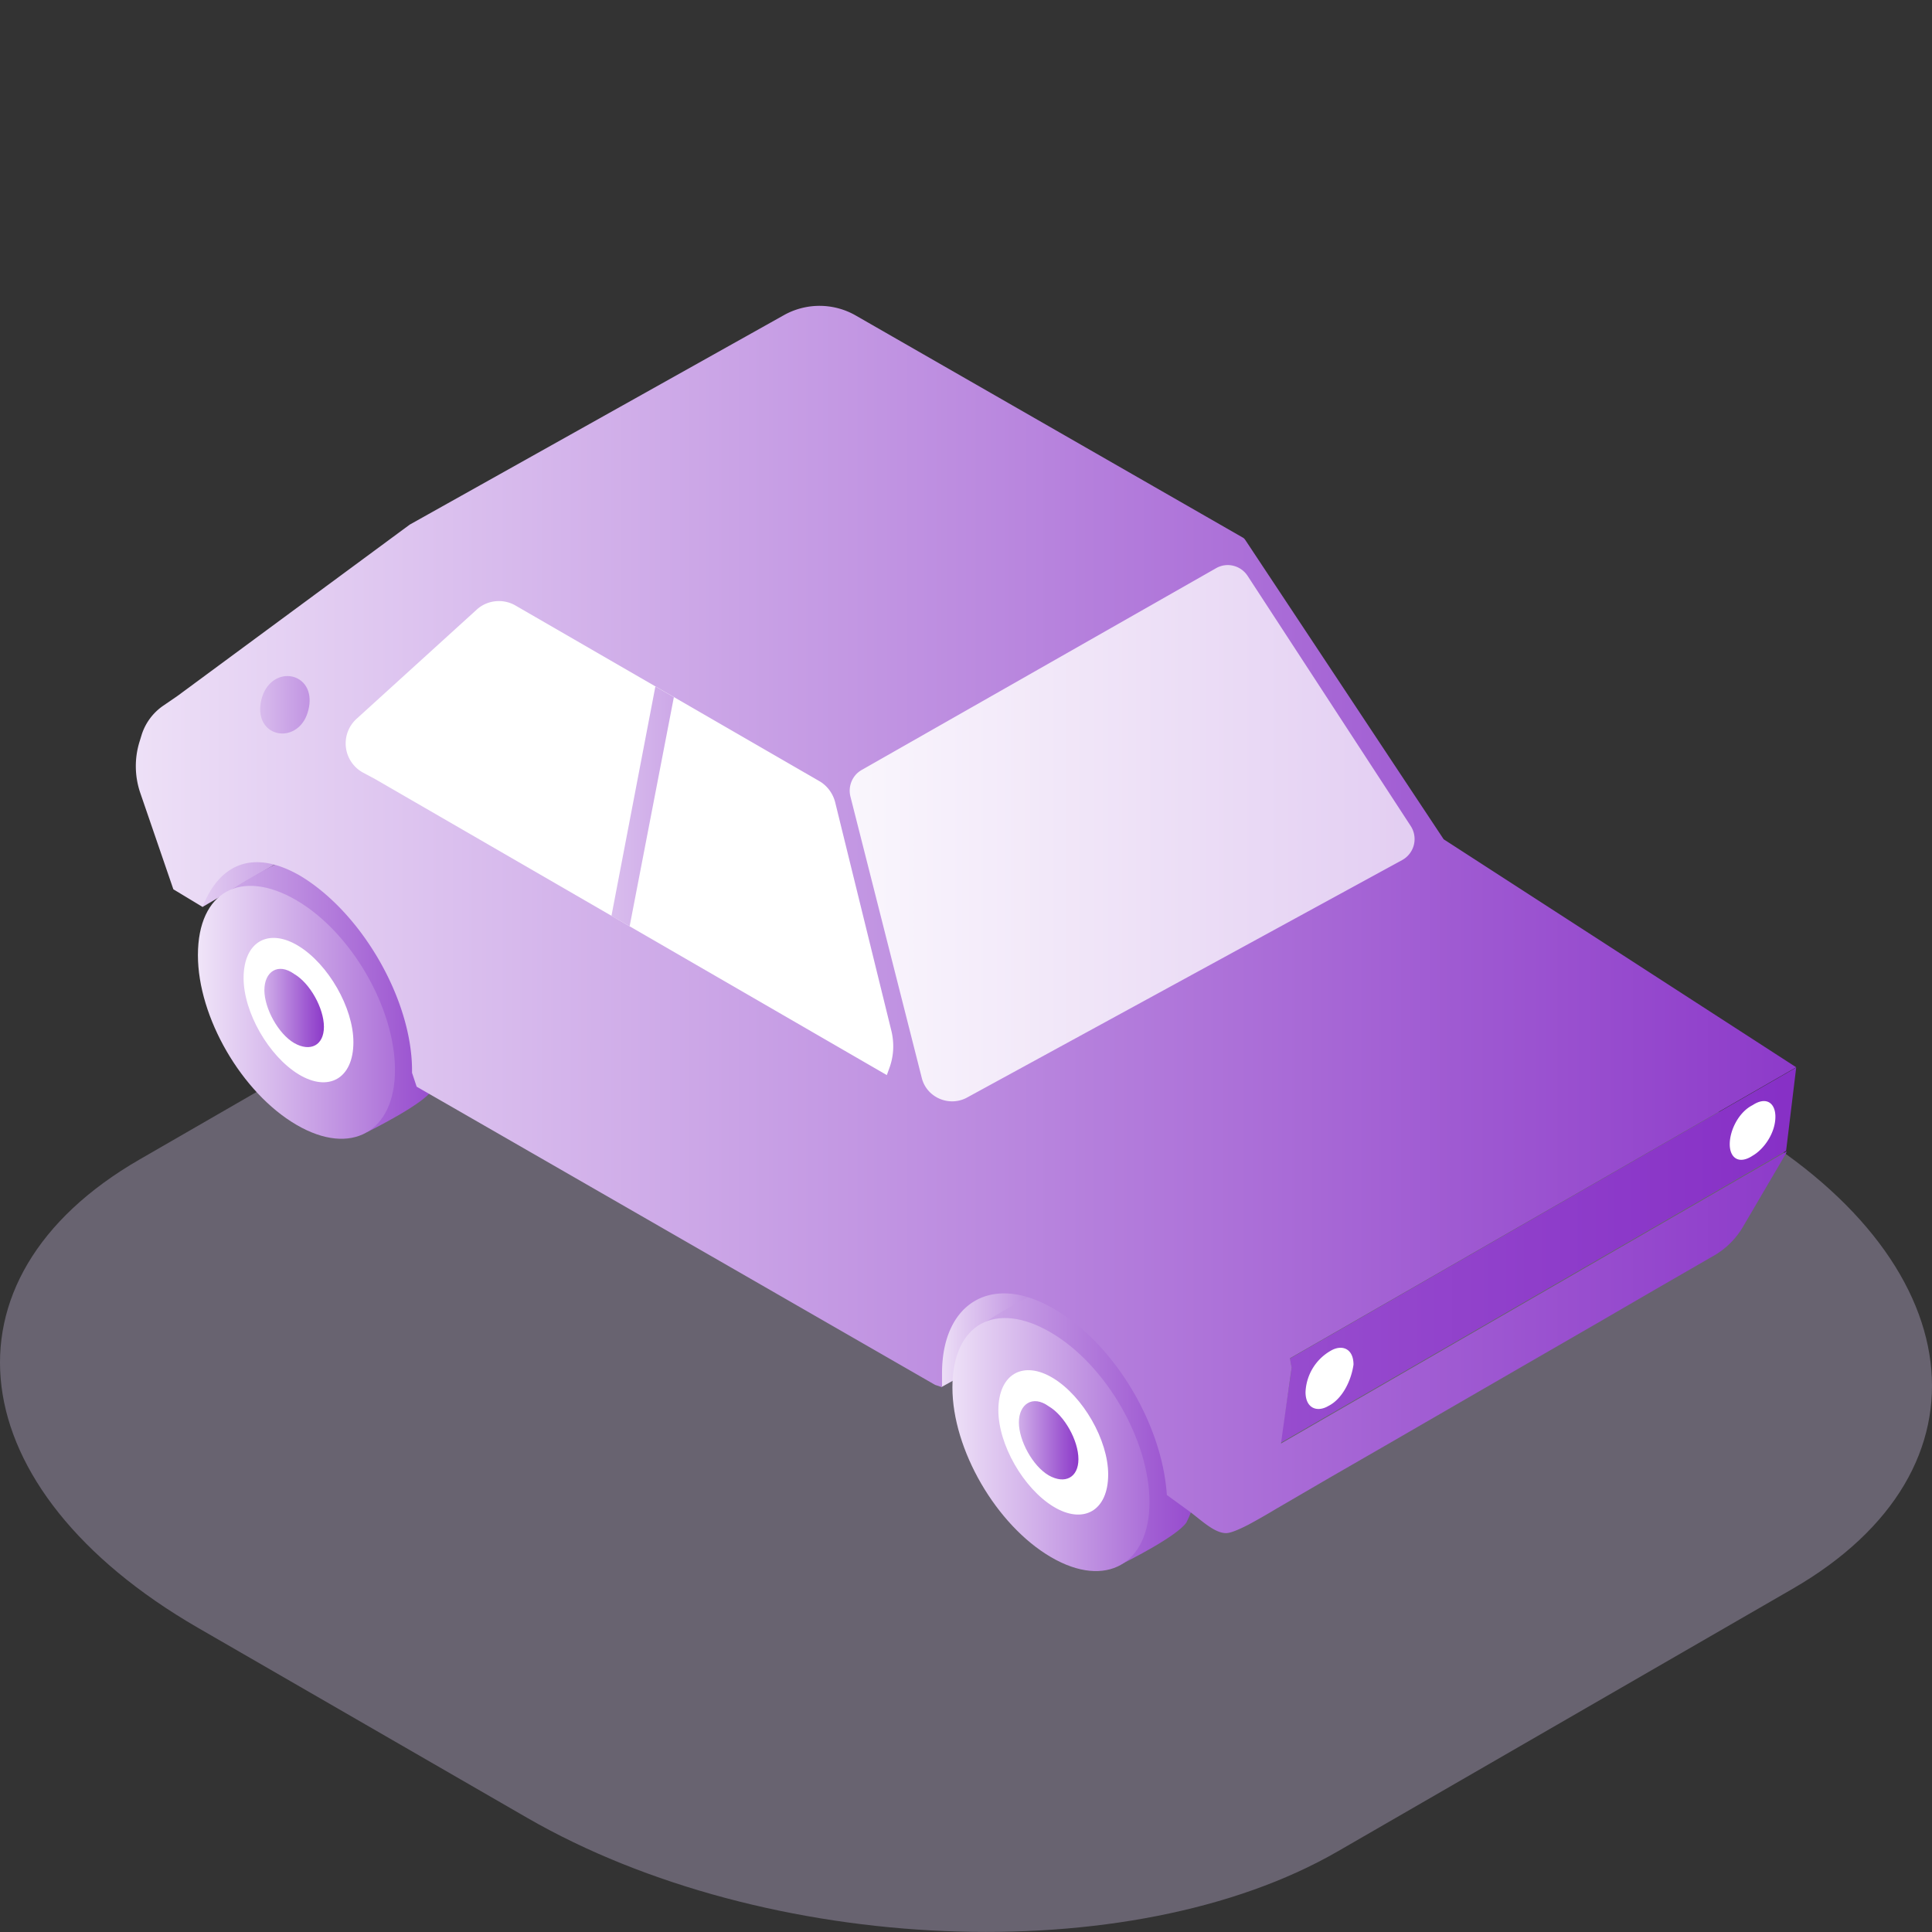<svg xmlns="http://www.w3.org/2000/svg" xmlns:xlink="http://www.w3.org/1999/xlink" width="100" height="100" fill="none" xmlns:v="https://vecta.io/nano"><rect width="100%" height="100%" fill="#333333" stroke="none"/><path opacity=".3" d="M69.25 95.822l23.527-13.581c10.709-6.177 9.348-17.081-3.006-24.23L72.72 48.169c-12.369-7.134-31.245-7.927-41.954-1.735L7.223 60.015c-10.709 6.177-9.348 17.081 3.006 24.23l17.051 9.842c12.369 7.134 31.26 7.927 41.969 1.735z" fill="#e3d4ff"/><path d="M92.448 59.566l.523-4.308L66.767 70.32l.09.494-.583 3.874 26.175-15.121z" fill="url(#A)"/><path d="M63.372 29.099L43.987 40.077c-.344.194-.269.867-.165 1.256l4.173 15.884a.88.88 0 0 0 1.286.553l24.305-13.476c.464-.254.598-.853.299-1.271l-9.079-13.401c-.269-.374-1.032-.748-1.436-.523z" fill="url(#B)"/><path d="M15.479 39.524l-6.536 3.321 1.541 4.098 7.478-4.397-2.483-3.021z" fill="url(#C)"/><path d="M54.562 63.485l-6.536 3.201.718 5.1 7.478-4.158-1.66-4.143z" fill="url(#D)"/><path d="M22.943 53.838c0-3.201-2.258-7.119-5.1-8.78-1.062-.598-2.139-.838-2.962-.598-.239 0-2.962 1.541-2.962 1.66-.718.598-1.182 1.541-1.182 3.081 0 3.201 2.258 7.12 5.1 8.78 1.182.718 2.258.838 3.201.598.239-.12 2.842-1.421 3.32-2.139.344-.703.583-1.54.583-2.602z" fill="url(#E)"/><path d="M10.244 49.44c0 3.201 2.258 7.12 5.1 8.78s5.1.359 5.1-2.842-2.259-7.12-5.1-8.78-5.1-.479-5.1 2.842z" fill="url(#F)"/><use xlink:href="#N" fill="#fff"/><path d="M13.684 51.25c0 .942.718 2.258 1.541 2.737.838.479 1.541.12 1.541-.838s-.718-2.259-1.541-2.737c-.838-.598-1.541-.12-1.541.838z" fill="url(#G)"/><path d="M61.995 76.198c0-3.201-2.258-7.12-5.1-8.78-1.062-.598-2.139-.838-2.962-.598-.239 0-2.962 1.541-2.962 1.66-.718.598-1.182 1.54-1.182 3.081 0 3.201 2.258 7.12 5.1 8.78 1.182.718 2.258.838 3.201.598.239-.12 2.842-1.421 3.321-2.139.359-.703.583-1.526.583-2.603z" fill="url(#H)"/><path d="M49.297 71.816c0 3.201 2.259 7.12 5.1 8.78s5.1.359 5.1-2.842-2.258-7.119-5.1-8.78c-2.842-1.675-5.1-.479-5.1 2.842z" fill="url(#I)"/><use xlink:href="#N" x="39.067" y="22.375" fill="#fff"/><path d="M52.737 73.626c0 .942.718 2.258 1.541 2.737.838.479 1.541.12 1.541-.838s-.718-2.258-1.541-2.737c-.823-.598-1.541-.12-1.541.838z" fill="url(#J)"/><path d="M70.057 70.634c0-.838-.598-1.062-1.182-.718a2.59 2.59 0 0 0-1.301 2.139c0 .838.598 1.062 1.182.718.718-.359 1.182-1.301 1.301-2.139zm21.837-12.833c0-.718-.479-1.062-1.181-.598-.718.359-1.182 1.301-1.182 2.019s.479 1.062 1.182.598c.598-.344 1.181-1.182 1.181-2.019z" fill="#fff"/><path d="M66.782 71.292l.075-.494-.09-.494 26.205-15.062-18.248-11.801-10.26-15.48c-.03-.045-.075-.105-.135-.135L44.286 16.326a3.77 3.77 0 0 0-3.709-.015L21.208 27.154l-12.025 8.87-.763.523a2.89 2.89 0 0 0-1.077 1.451l-.12.389a4.28 4.28 0 0 0 .03 2.632l1.72 5.011 1.511.912c.838-2.139 2.528-3.051 5.025-1.63 3.201 1.9 5.818 6.417 5.818 10.096v.12l.239.718L48.4 71.681l.359.12v-.718c0-3.679 2.617-5.22 5.818-3.32 3.081 1.78 5.579 5.938 5.818 9.617l1.152.837c.613.449 1.301 1.137 1.914 1.137.224 0 .628-.165 1.152-.434a34 34 0 0 0 1.466-.838l2.722-1.585 3.321-1.914 3.62-2.094 3.65-2.109 3.395-1.959 2.857-1.66 2.049-1.182.957-.553c.015 0 .03-.015.03-.015.658-.374 1.197-.912 1.57-1.571l2.184-3.724c.015-.03.03-.075.045-.12L66.303 74.717l.479-3.425zm-19.07-15.495l-3.694-14.568c-.135-.538.105-1.107.583-1.376l18.337-10.44c.568-.329 1.286-.15 1.645.404l8.436 12.938a1.24 1.24 0 0 1-.449 1.765l-22.555 12.31c-.912.464-2.049-.03-2.303-1.032z" fill="url(#K)"/><path d="M15.868 37.041c.314-.808.164-1.6-.479-1.929-.643-.314-1.436 0-1.765.808-.314.808-.164 1.6.479 1.929.643.314 1.451-.015 1.765-.808z" fill="url(#L)"/><path d="M42.417 40.436l-15.735-9.094c-.643-.374-1.466-.284-2.004.209l-6.222 5.654a1.72 1.72 0 0 0 .329 2.782l.643.344 26.474 15.316.135-.374c.224-.613.254-1.271.105-1.9l-2.917-11.861c-.12-.449-.404-.838-.808-1.077z" fill="#fff"/><path d="M34.879 36.084L32.59 47.945l-.942-.538 2.274-11.876.957.553z" fill="url(#M)"/><defs><linearGradient id="A" x1="-85.419" y1="64.972" x2="96.971" y2="64.972" xlink:href="#O"><stop stop-color="#fff"/><stop offset=".22" stop-color="#e3cef2"/><stop offset=".761" stop-color="#9f5ad2"/><stop offset="1" stop-color="#842bc5"/></linearGradient><linearGradient id="B" x1="37.605" y1="43.46" x2="197.544" y2="43.46" xlink:href="#O"><stop stop-color="#fff"/><stop offset=".22" stop-color="#e3cef2"/><stop offset=".761" stop-color="#9f5ad2"/><stop offset="1" stop-color="#842bc5"/></linearGradient><linearGradient id="C" x1="5.96" y1="43.233" x2="25.493" y2="43.233" xlink:href="#O"><stop stop-color="#fff"/><stop offset=".22" stop-color="#e3cef2"/><stop offset=".761" stop-color="#9f5ad2"/><stop offset="1" stop-color="#842bc5"/></linearGradient><linearGradient id="D" x1="46.952" y1="67.635" x2="59.272" y2="67.635" xlink:href="#O"><stop stop-color="#fff"/><stop offset=".22" stop-color="#e3cef2"/><stop offset=".761" stop-color="#9f5ad2"/><stop offset="1" stop-color="#842bc5"/></linearGradient><linearGradient id="E" x1="2.283" y1="51.526" x2="26.798" y2="51.526" xlink:href="#O"><stop stop-color="#fff"/><stop offset=".22" stop-color="#e3cef2"/><stop offset=".761" stop-color="#9f5ad2"/><stop offset="1" stop-color="#842bc5"/></linearGradient><linearGradient id="F" x1="7.975" y1="52.395" x2="27.272" y2="52.395" xlink:href="#O"><stop stop-color="#fff"/><stop offset=".22" stop-color="#e3cef2"/><stop offset=".761" stop-color="#9f5ad2"/><stop offset="1" stop-color="#842bc5"/></linearGradient><linearGradient id="G" x1="11.636" y1="52.169" x2="17.179" y2="52.169" xlink:href="#O"><stop stop-color="#fff"/><stop offset=".22" stop-color="#e3cef2"/><stop offset=".761" stop-color="#9f5ad2"/><stop offset="1" stop-color="#842bc5"/></linearGradient><linearGradient id="H" x1="41.343" y1="73.901" x2="65.858" y2="73.901" xlink:href="#O"><stop stop-color="#fff"/><stop offset=".22" stop-color="#e3cef2"/><stop offset=".761" stop-color="#9f5ad2"/><stop offset="1" stop-color="#842bc5"/></linearGradient><linearGradient id="I" x1="46.623" y1="74.77" x2="65.92" y2="74.77" xlink:href="#O"><stop stop-color="#fff"/><stop offset=".22" stop-color="#e3cef2"/><stop offset=".761" stop-color="#9f5ad2"/><stop offset="1" stop-color="#842bc5"/></linearGradient><linearGradient id="J" x1="50.697" y1="74.544" x2="56.239" y2="74.544" xlink:href="#O"><stop stop-color="#fff"/><stop offset=".22" stop-color="#e3cef2"/><stop offset=".761" stop-color="#9f5ad2"/><stop offset="1" stop-color="#842bc5"/></linearGradient><linearGradient id="K" x1="-8.097" y1="47.596" x2="101.503" y2="47.596" xlink:href="#O"><stop stop-color="#fff"/><stop offset=".22" stop-color="#e3cef2"/><stop offset=".761" stop-color="#9f5ad2"/><stop offset="1" stop-color="#842bc5"/></linearGradient><linearGradient id="L" x1="9.127" y1="36.473" x2="23.21" y2="36.473" xlink:href="#O"><stop stop-color="#fff"/><stop offset=".22" stop-color="#e3cef2"/><stop offset=".761" stop-color="#9f5ad2"/><stop offset="1" stop-color="#842bc5"/></linearGradient><linearGradient id="M" x1="21.419" y1="41.736" x2="55.51" y2="41.736" xlink:href="#O"><stop stop-color="#fff"/><stop offset=".22" stop-color="#e3cef2"/><stop offset=".761" stop-color="#9f5ad2"/><stop offset="1" stop-color="#842bc5"/></linearGradient><path id="N" d="M12.608 50.622c0 1.78 1.301 4.038 2.842 4.981s2.842.239 2.842-1.66c0-1.78-1.301-4.038-2.842-4.981s-2.842-.239-2.842 1.66z"/><linearGradient id="O" gradientUnits="userSpaceOnUse"/></defs></svg>